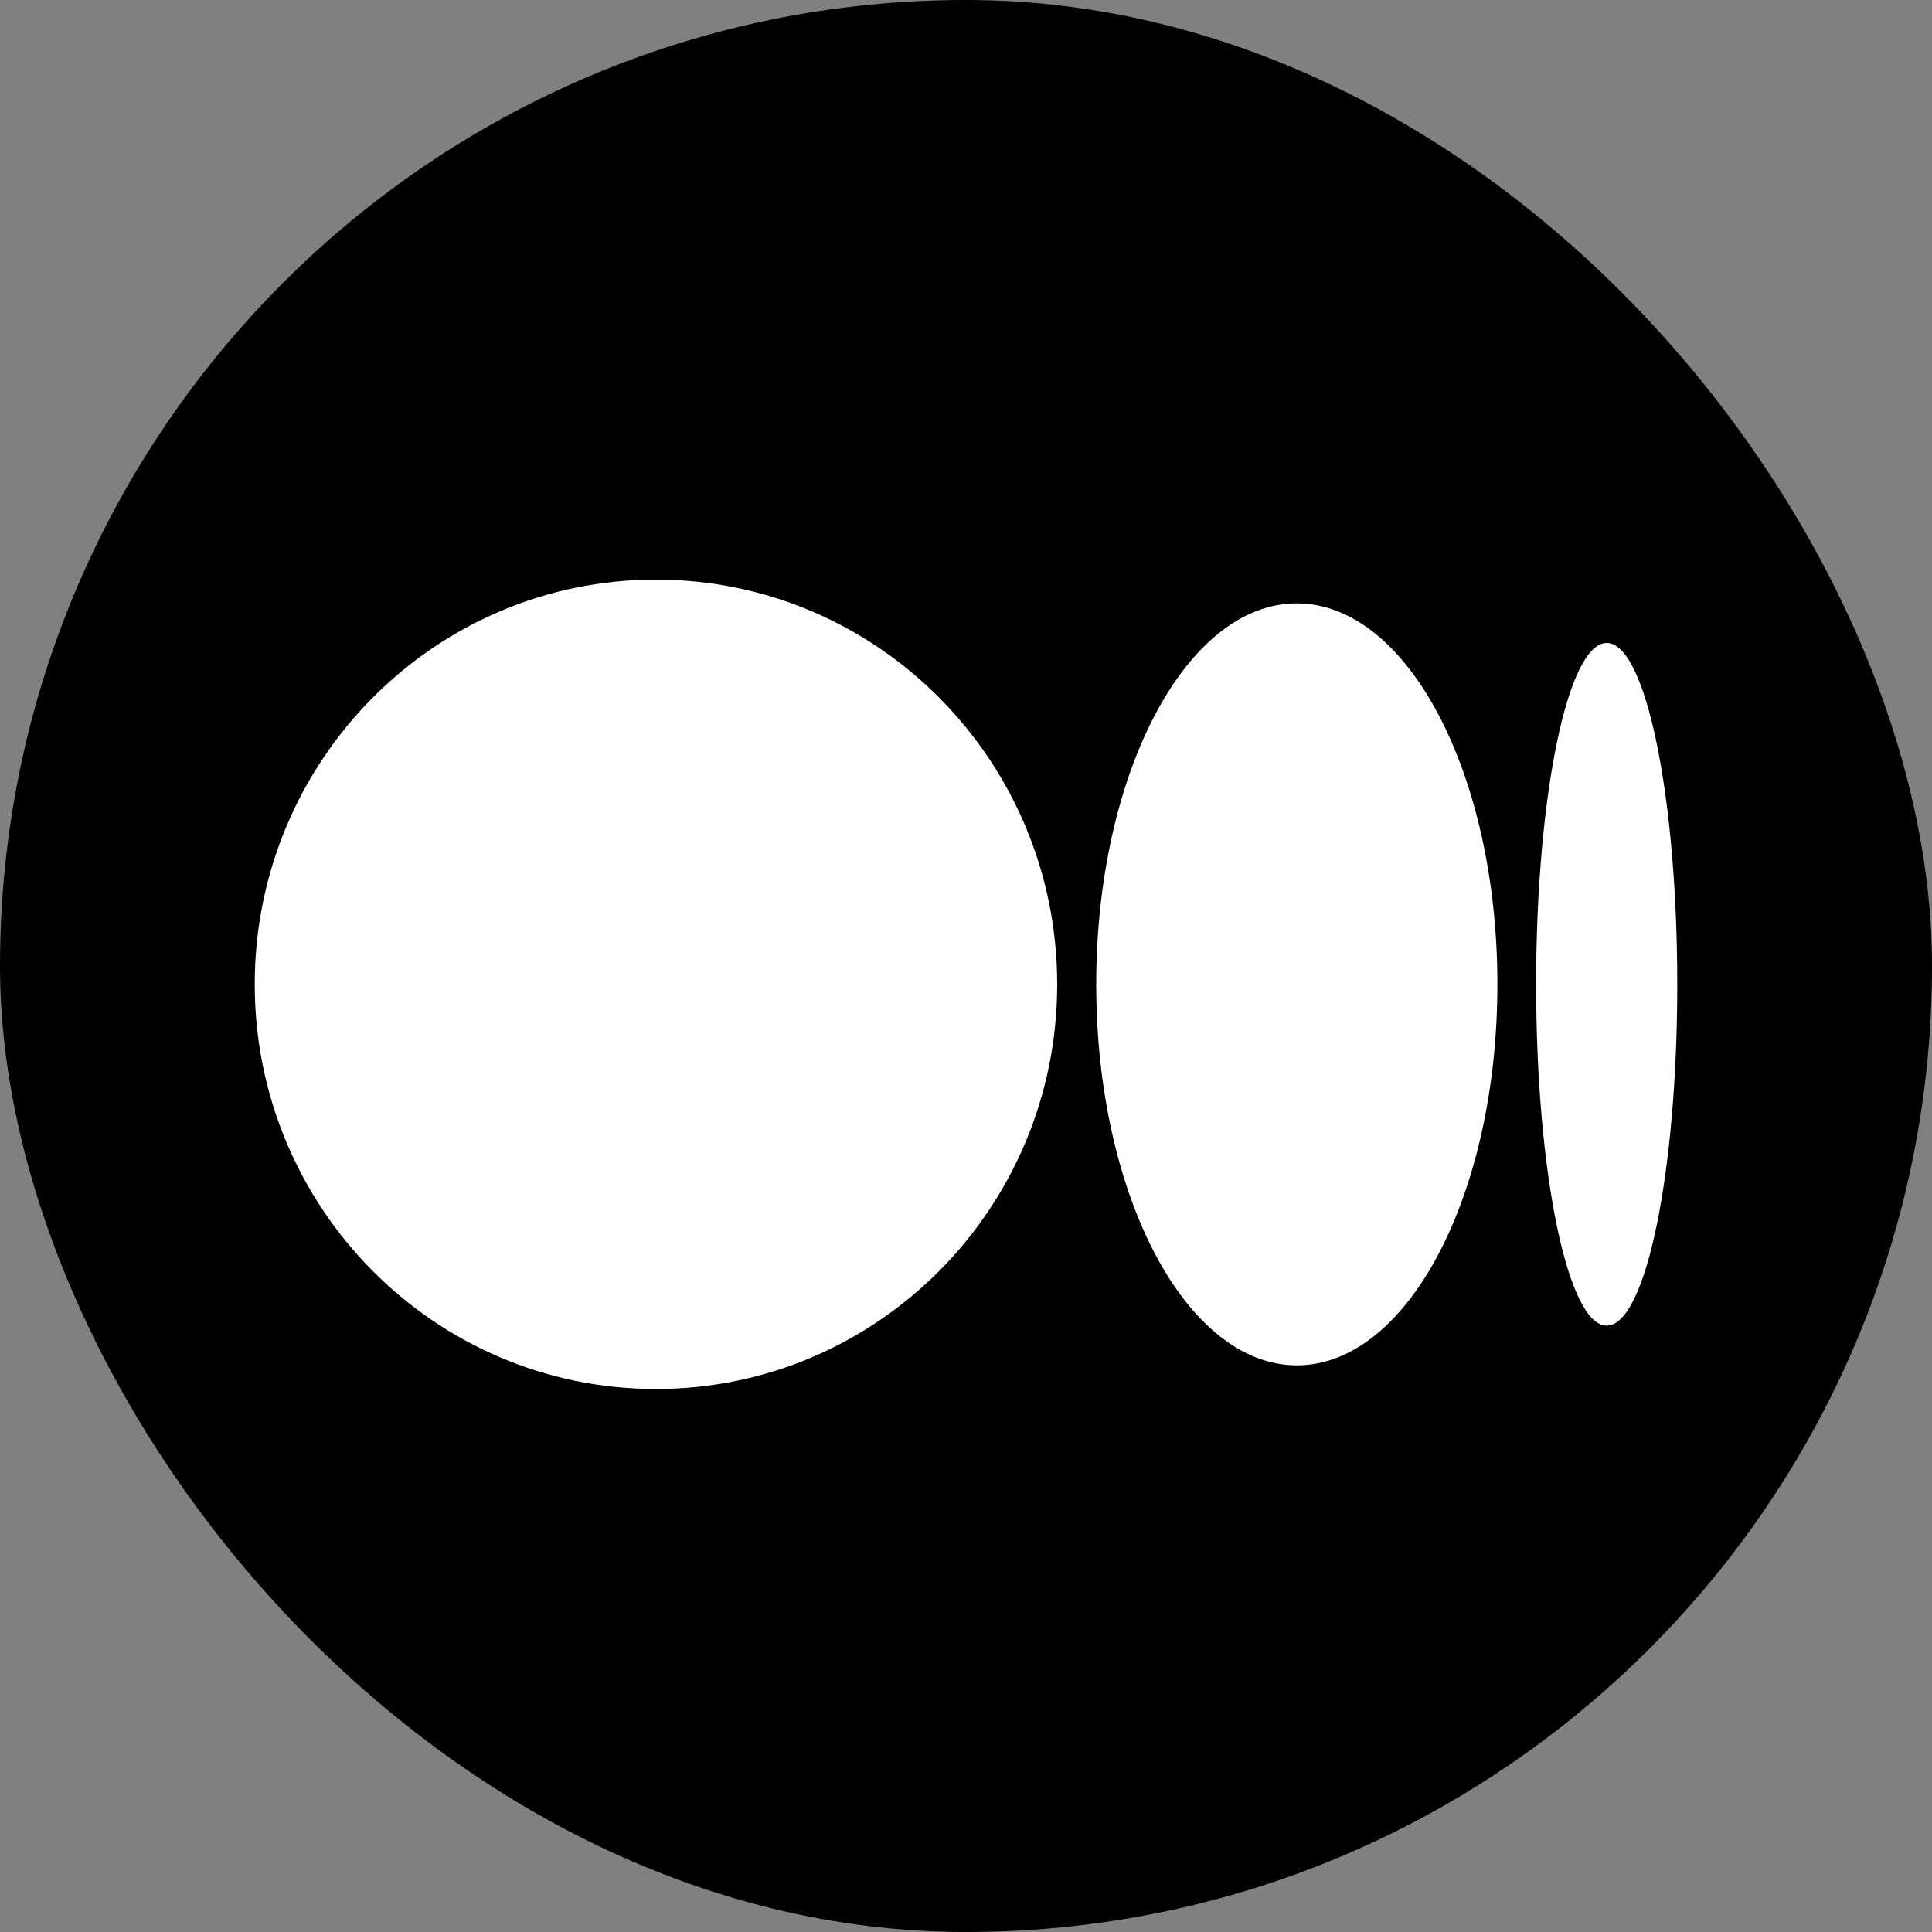 <svg width="20" height="20" viewBox="0 0 20 20" fill="none" xmlns="http://www.w3.org/2000/svg">
<rect x="0" y="0" width="20" height="20" fill="#808080" stroke="none"/>
<rect width="20" height="20" rx="10" fill="black"/>
<path d="M10.944 10.19C10.944 12.504 9.084 14.379 6.79 14.379C4.496 14.379 2.637 12.503 2.637 10.19C2.637 7.876 4.496 6 6.79 6C9.084 6 10.944 7.876 10.944 10.19Z" fill="white"/>
<path d="M15.501 10.19C15.501 12.368 14.572 14.134 13.425 14.134C12.277 14.134 11.348 12.368 11.348 10.19C11.348 8.012 12.277 6.246 13.424 6.246C14.571 6.246 15.501 8.011 15.501 10.19" fill="white"/>
<path d="M17.363 10.19C17.363 12.141 17.036 13.723 16.633 13.723C16.229 13.723 15.902 12.141 15.902 10.19C15.902 8.238 16.229 6.656 16.633 6.656C17.036 6.656 17.363 8.238 17.363 10.19Z" fill="white"/>
</svg>
